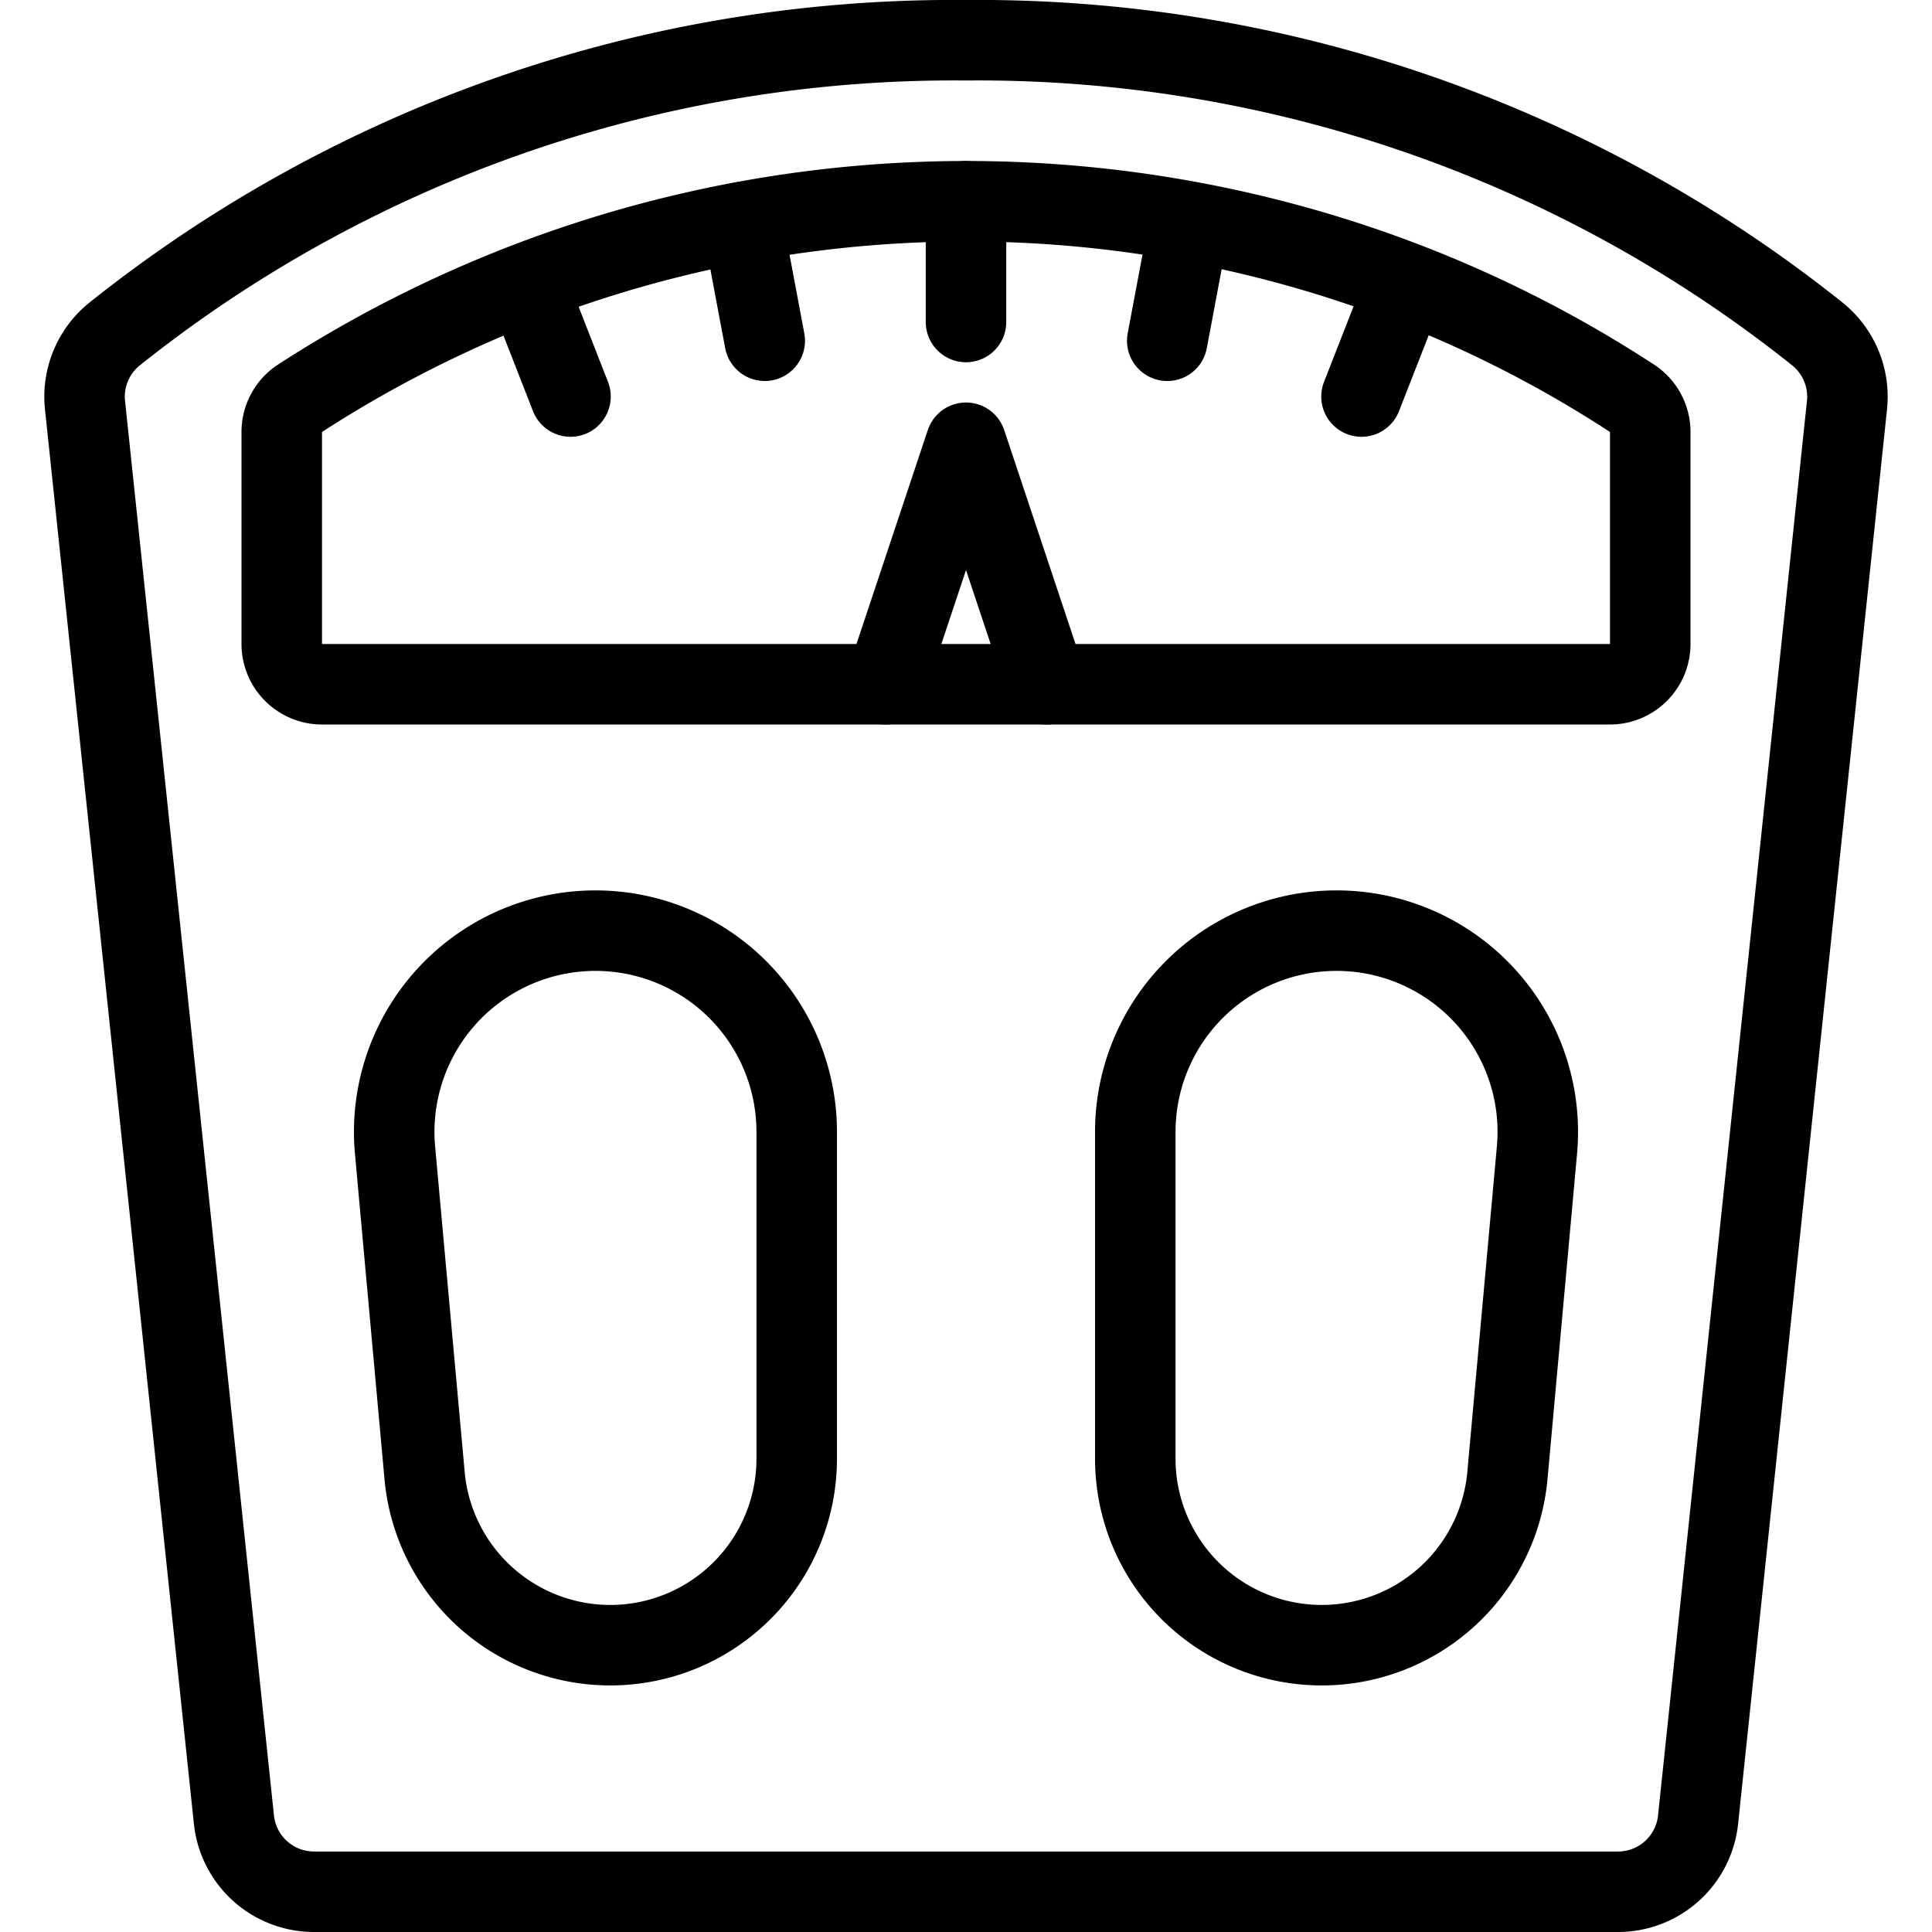<svg viewBox="0 0 24 24" xmlns="http://www.w3.org/2000/svg"><g transform="matrix(1,0,0,1,0,0)"><path d="M2.906,22.605A1,1,0,0,0,3.9,23.5H20.1a1,1,0,0,0,.994-.895l1.85-17.573a1,1,0,0,0-.37-.885A16.71,16.71,0,0,0,12,.5,16.71,16.71,0,0,0,1.426,4.147a1,1,0,0,0-.37.885Z" fill="none" stroke="#000000" stroke-linecap="round" stroke-linejoin="round"></path><path d="M20.274,4.948a.5.5,0,0,1,.226.419V8a.5.5,0,0,1-.5.5H4A.5.5,0,0,1,3.5,8V5.367a.5.5,0,0,1,.226-.419A15.236,15.236,0,0,1,15.88,3,14.98,14.98,0,0,1,20.274,4.948Z" fill="none" stroke="#000000" stroke-linecap="round" stroke-linejoin="round"></path><path d="M5.274,18.325a2.316,2.316,0,0,0,4.623-.21V14.068a2.5,2.5,0,1,0-4.989.227Z" fill="none" stroke="#000000" stroke-linecap="round" stroke-linejoin="round"></path><path d="M18.726,18.325a2.316,2.316,0,0,1-4.623-.21V14.068a2.5,2.5,0,1,1,4.989.227Z" fill="none" stroke="#000000" stroke-linecap="round" stroke-linejoin="round"></path><path d="M11 8.5L12 5.5 13 8.5" fill="none" stroke="#000000" stroke-linecap="round" stroke-linejoin="round"></path><path d="M12 4L12 2.5" fill="none" stroke="#000000" stroke-linecap="round" stroke-linejoin="round"></path><path d="M14.5 4.233L14.777 2.759" fill="none" stroke="#000000" stroke-linecap="round" stroke-linejoin="round"></path><path d="M16.913 4.926L17.46 3.529" fill="none" stroke="#000000" stroke-linecap="round" stroke-linejoin="round"></path><path d="M9.5 4.233L9.223 2.759" fill="none" stroke="#000000" stroke-linecap="round" stroke-linejoin="round"></path><path d="M7.087 4.926L6.541 3.529" fill="none" stroke="#000000" stroke-linecap="round" stroke-linejoin="round"></path></g></svg>